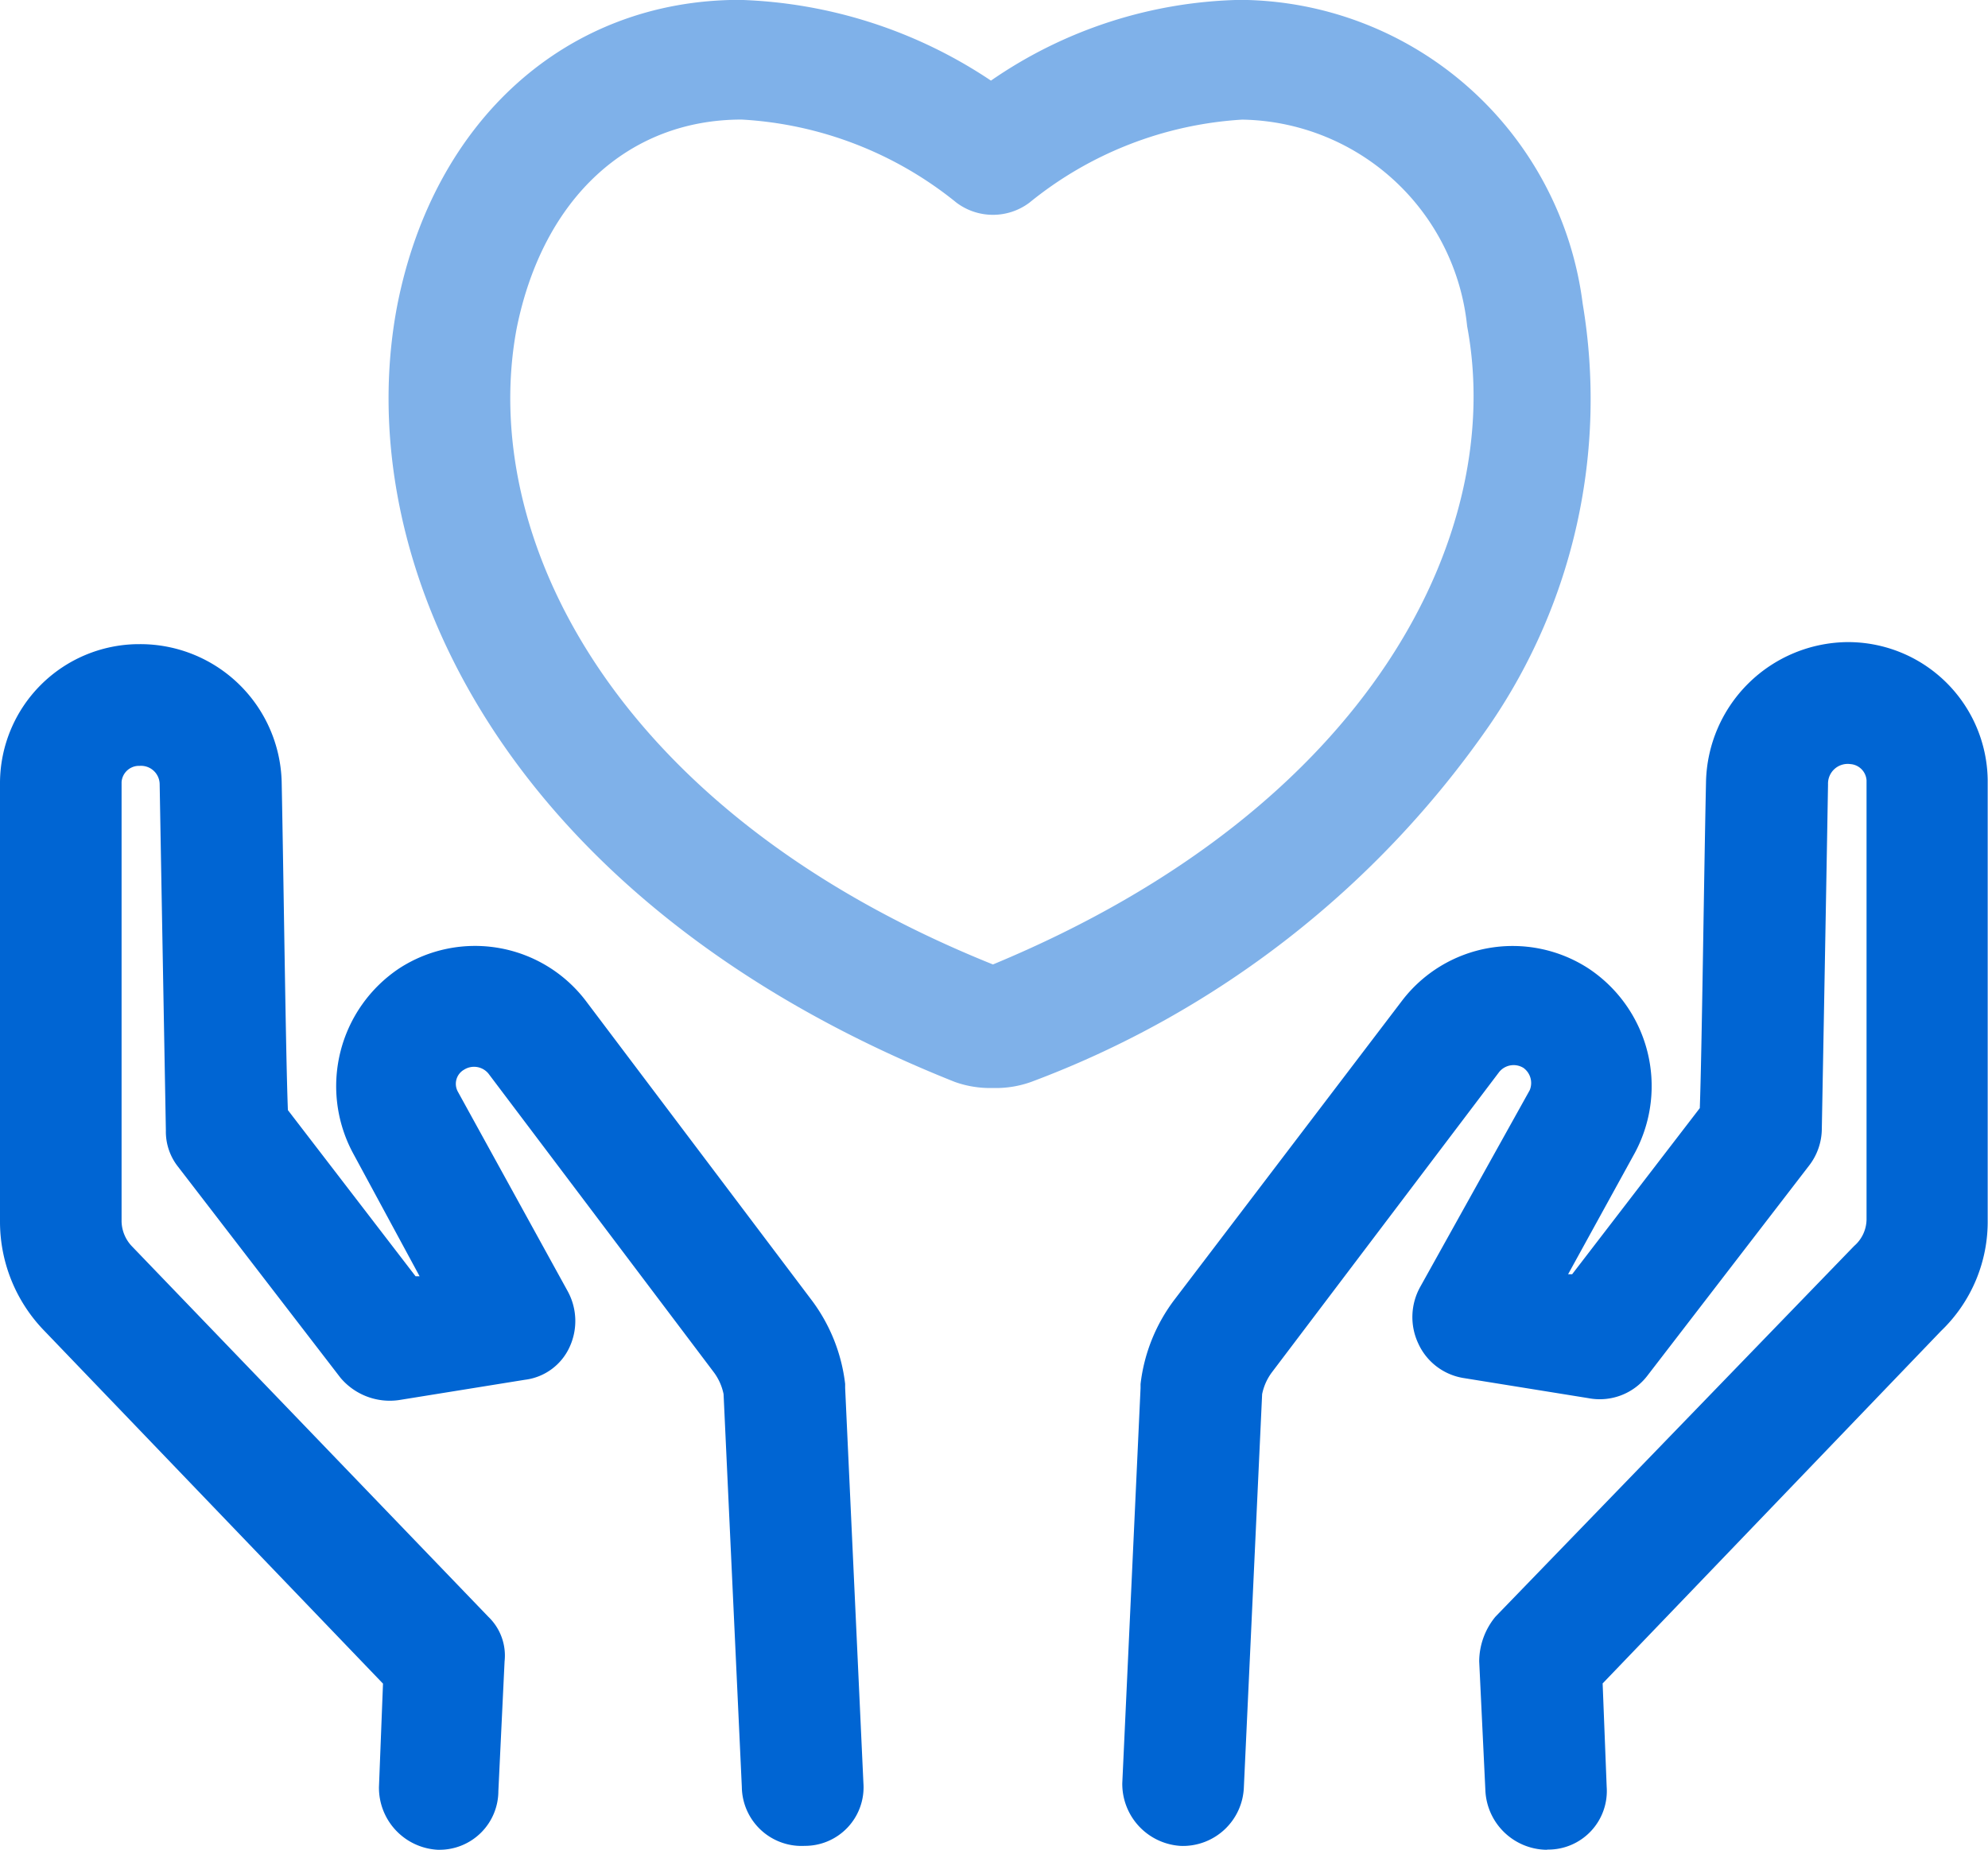 <?xml version="1.0" encoding="UTF-8"?> <svg xmlns="http://www.w3.org/2000/svg" width="32" height="29.782" viewBox="0 0 32 29.782"><g id="_019-healthcare" data-name="019-healthcare" transform="translate(0 -17.763)"><path id="Path_5643" data-name="Path 5643" d="M109.912,35.28a1.684,1.684,0,0,1-.62-.1c-7.274-2.9-9.753-8.383-8.97-12.493.587-3,2.74-4.926,5.513-4.926a7.684,7.684,0,0,1,4.045,1.3,7.306,7.306,0,0,1,4.012-1.3,5.593,5.593,0,0,1,5.513,4.893h0a9.28,9.28,0,0,1-1.5,6.785,15.613,15.613,0,0,1-7.372,5.741A1.683,1.683,0,0,1,109.912,35.28Zm-4.045-15.592c-1.827,0-3.2,1.272-3.621,3.36-.62,3.295,1.5,7.764,7.666,10.243,6.132-2.544,8.253-6.981,7.633-10.275a3.7,3.7,0,0,0-3.621-3.327,5.993,5.993,0,0,0-3.425,1.337.978.978,0,0,1-1.174,0A6.017,6.017,0,0,0,105.867,19.688Z" transform="translate(-93.929)" fill="#7fb1e9"></path><g id="Group_1430" data-name="Group 1430" transform="translate(0 28.103)"><path id="Path_5644" data-name="Path 5644" d="M7.078,203.311H7.046A1,1,0,0,1,6.1,202.3l.065-1.664L.718,194.96A2.521,2.521,0,0,1,0,193.2V186.12A2.242,2.242,0,0,1,2.218,183.9h.033a2.276,2.276,0,0,1,2.283,2.218c.033,1.664.065,4.371.1,5.284l2.055,2.675h.065l-1.076-1.99a2.28,2.28,0,0,1,.75-2.968,2.24,2.24,0,0,1,3,.522l3.621,4.8a2.783,2.783,0,0,1,.555,1.37v.065l.294,6.361a.943.943,0,0,1-.946,1.011.961.961,0,0,1-1.011-.946l-.294-6.328a.881.881,0,0,0-.163-.359l-3.621-4.8a.3.3,0,0,0-.391-.065.262.262,0,0,0-.1.359l1.761,3.2a1,1,0,0,1,.033.913.912.912,0,0,1-.718.522l-2.022.326a1.037,1.037,0,0,1-.946-.359l-2.61-3.392a.911.911,0,0,1-.2-.587s-.065-3.588-.1-5.578a.3.3,0,0,0-.326-.294H2.218a.281.281,0,0,0-.261.261V193.2a.6.6,0,0,0,.163.391l5.741,5.969a.865.865,0,0,1,.261.718l-.1,2.088A.947.947,0,0,1,7.078,203.311Z" transform="translate(0 -183.869)" fill="#0065d3"></path><path id="Path_5645" data-name="Path 5645" d="M296.256,202.819a1,1,0,0,1-.979-.946l-.1-2.088a1.14,1.14,0,0,1,.261-.718l5.774-5.969a.574.574,0,0,0,.2-.424V185.6a.281.281,0,0,0-.261-.261.317.317,0,0,0-.359.326c-.033,1.957-.1,5.545-.1,5.545a.977.977,0,0,1-.2.587l-2.61,3.392a.965.965,0,0,1-.946.359l-2.022-.326a.969.969,0,0,1-.718-.555,1,1,0,0,1,.033-.913l1.761-3.164a.3.3,0,0,0-.1-.359.3.3,0,0,0-.391.065l-3.653,4.828a.881.881,0,0,0-.163.359l-.294,6.328a.982.982,0,0,1-1.011.946,1,1,0,0,1-.946-1.011l.294-6.361v-.065a2.782,2.782,0,0,1,.555-1.37l3.653-4.8a2.24,2.24,0,0,1,3-.522,2.272,2.272,0,0,1,.75,2.968l-1.076,1.957h.065l2.055-2.675c.033-.913.065-3.621.1-5.252a2.3,2.3,0,0,1,2.283-2.251,2.249,2.249,0,0,1,2.251,2.218v7.078a2.438,2.438,0,0,1-.75,1.794l-5.448,5.676.065,1.664a.943.943,0,0,1-.946,1.011Z" transform="translate(-271.367 -183.377)" fill="#0065d3"></path></g></g></svg> 